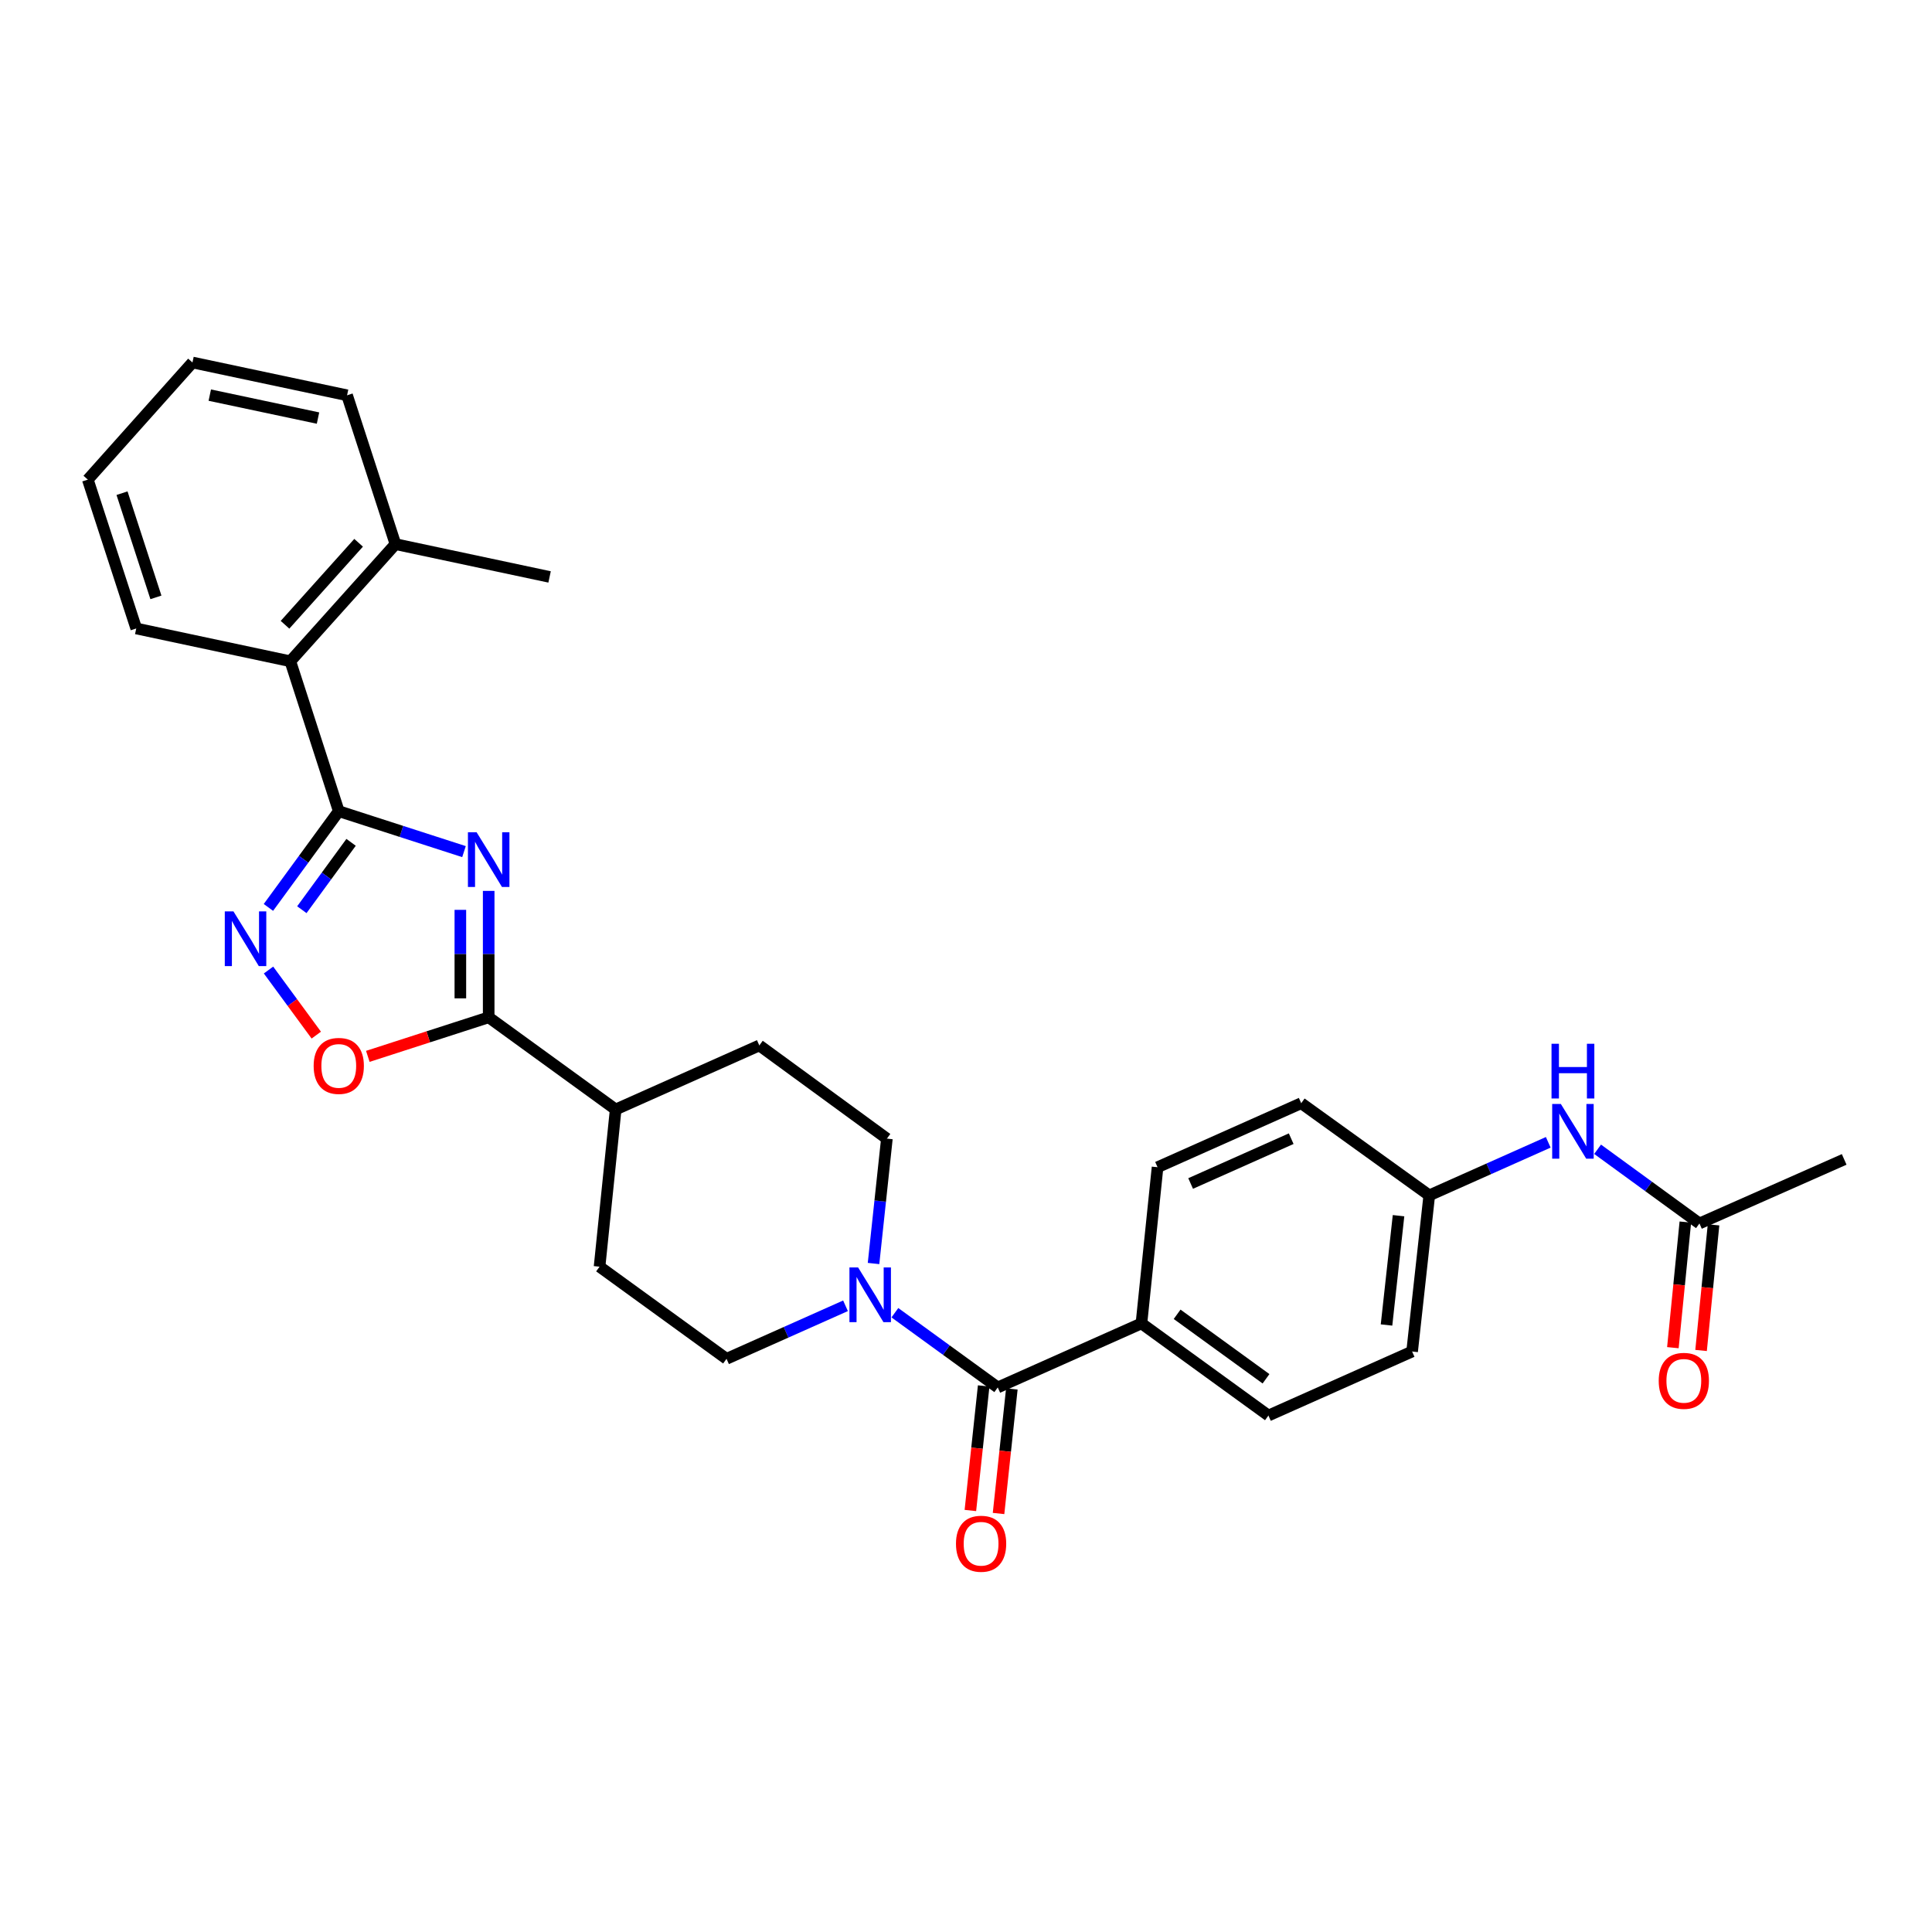<?xml version='1.0' encoding='iso-8859-1'?>
<svg version='1.1' baseProfile='full'
              xmlns='http://www.w3.org/2000/svg'
                      xmlns:rdkit='http://www.rdkit.org/xml'
                      xmlns:xlink='http://www.w3.org/1999/xlink'
                  xml:space='preserve'
width='1000px' height='1000px' viewBox='0 0 1000 1000'>
<!-- END OF HEADER -->
<rect style='opacity:1.0;fill:#FFFFFF;stroke:none' width='1000' height='1000' x='0' y='0'> </rect>
<path class='bond-0' d='M 240.163,440.796 L 207.754,430.331' style='fill:none;fill-rule:evenodd;stroke:#0000FF;stroke-width:6px;stroke-linecap:butt;stroke-linejoin:miter;stroke-opacity:1' />
<path class='bond-0' d='M 207.754,430.331 L 175.346,419.866' style='fill:none;fill-rule:evenodd;stroke:#000000;stroke-width:6px;stroke-linecap:butt;stroke-linejoin:miter;stroke-opacity:1' />
<path class='bond-2' d='M 252.941,461.123 L 252.941,493.84' style='fill:none;fill-rule:evenodd;stroke:#0000FF;stroke-width:6px;stroke-linecap:butt;stroke-linejoin:miter;stroke-opacity:1' />
<path class='bond-2' d='M 252.941,493.84 L 252.941,526.558' style='fill:none;fill-rule:evenodd;stroke:#000000;stroke-width:6px;stroke-linecap:butt;stroke-linejoin:miter;stroke-opacity:1' />
<path class='bond-2' d='M 238.279,470.938 L 238.279,493.84' style='fill:none;fill-rule:evenodd;stroke:#0000FF;stroke-width:6px;stroke-linecap:butt;stroke-linejoin:miter;stroke-opacity:1' />
<path class='bond-2' d='M 238.279,493.84 L 238.279,516.743' style='fill:none;fill-rule:evenodd;stroke:#000000;stroke-width:6px;stroke-linecap:butt;stroke-linejoin:miter;stroke-opacity:1' />
<path class='bond-1' d='M 175.346,419.866 L 157.14,444.774' style='fill:none;fill-rule:evenodd;stroke:#000000;stroke-width:6px;stroke-linecap:butt;stroke-linejoin:miter;stroke-opacity:1' />
<path class='bond-1' d='M 157.14,444.774 L 138.934,469.682' style='fill:none;fill-rule:evenodd;stroke:#0000FF;stroke-width:6px;stroke-linecap:butt;stroke-linejoin:miter;stroke-opacity:1' />
<path class='bond-1' d='M 181.721,435.99 L 168.977,453.426' style='fill:none;fill-rule:evenodd;stroke:#000000;stroke-width:6px;stroke-linecap:butt;stroke-linejoin:miter;stroke-opacity:1' />
<path class='bond-1' d='M 168.977,453.426 L 156.234,470.862' style='fill:none;fill-rule:evenodd;stroke:#0000FF;stroke-width:6px;stroke-linecap:butt;stroke-linejoin:miter;stroke-opacity:1' />
<path class='bond-6' d='M 175.346,419.866 L 150.273,342.27' style='fill:none;fill-rule:evenodd;stroke:#000000;stroke-width:6px;stroke-linecap:butt;stroke-linejoin:miter;stroke-opacity:1' />
<path class='bond-29' d='M 138.98,502.085 L 151.344,518.93' style='fill:none;fill-rule:evenodd;stroke:#0000FF;stroke-width:6px;stroke-linecap:butt;stroke-linejoin:miter;stroke-opacity:1' />
<path class='bond-29' d='M 151.344,518.93 L 163.707,535.774' style='fill:none;fill-rule:evenodd;stroke:#FF0000;stroke-width:6px;stroke-linecap:butt;stroke-linejoin:miter;stroke-opacity:1' />
<path class='bond-3' d='M 252.941,526.558 L 221.663,536.664' style='fill:none;fill-rule:evenodd;stroke:#000000;stroke-width:6px;stroke-linecap:butt;stroke-linejoin:miter;stroke-opacity:1' />
<path class='bond-3' d='M 221.663,536.664 L 190.384,546.771' style='fill:none;fill-rule:evenodd;stroke:#FF0000;stroke-width:6px;stroke-linecap:butt;stroke-linejoin:miter;stroke-opacity:1' />
<path class='bond-9' d='M 252.941,526.558 L 318.669,574.259' style='fill:none;fill-rule:evenodd;stroke:#000000;stroke-width:6px;stroke-linecap:butt;stroke-linejoin:miter;stroke-opacity:1' />
<path class='bond-4' d='M 516.438,718.136 L 489.814,698.8' style='fill:none;fill-rule:evenodd;stroke:#000000;stroke-width:6px;stroke-linecap:butt;stroke-linejoin:miter;stroke-opacity:1' />
<path class='bond-4' d='M 489.814,698.8 L 463.189,679.464' style='fill:none;fill-rule:evenodd;stroke:#0000FF;stroke-width:6px;stroke-linecap:butt;stroke-linejoin:miter;stroke-opacity:1' />
<path class='bond-7' d='M 516.438,718.136 L 590.808,684.991' style='fill:none;fill-rule:evenodd;stroke:#000000;stroke-width:6px;stroke-linecap:butt;stroke-linejoin:miter;stroke-opacity:1' />
<path class='bond-13' d='M 509.148,717.358 L 505.708,749.593' style='fill:none;fill-rule:evenodd;stroke:#000000;stroke-width:6px;stroke-linecap:butt;stroke-linejoin:miter;stroke-opacity:1' />
<path class='bond-13' d='M 505.708,749.593 L 502.267,781.828' style='fill:none;fill-rule:evenodd;stroke:#FF0000;stroke-width:6px;stroke-linecap:butt;stroke-linejoin:miter;stroke-opacity:1' />
<path class='bond-13' d='M 523.728,718.914 L 520.287,751.149' style='fill:none;fill-rule:evenodd;stroke:#000000;stroke-width:6px;stroke-linecap:butt;stroke-linejoin:miter;stroke-opacity:1' />
<path class='bond-13' d='M 520.287,751.149 L 516.847,783.384' style='fill:none;fill-rule:evenodd;stroke:#FF0000;stroke-width:6px;stroke-linecap:butt;stroke-linejoin:miter;stroke-opacity:1' />
<path class='bond-5' d='M 437.634,675.876 L 406.845,689.598' style='fill:none;fill-rule:evenodd;stroke:#0000FF;stroke-width:6px;stroke-linecap:butt;stroke-linejoin:miter;stroke-opacity:1' />
<path class='bond-5' d='M 406.845,689.598 L 376.055,703.319' style='fill:none;fill-rule:evenodd;stroke:#000000;stroke-width:6px;stroke-linecap:butt;stroke-linejoin:miter;stroke-opacity:1' />
<path class='bond-30' d='M 452.14,653.99 L 455.596,621.672' style='fill:none;fill-rule:evenodd;stroke:#0000FF;stroke-width:6px;stroke-linecap:butt;stroke-linejoin:miter;stroke-opacity:1' />
<path class='bond-30' d='M 455.596,621.672 L 459.052,589.353' style='fill:none;fill-rule:evenodd;stroke:#000000;stroke-width:6px;stroke-linecap:butt;stroke-linejoin:miter;stroke-opacity:1' />
<path class='bond-14' d='M 150.273,342.27 L 204.686,281.642' style='fill:none;fill-rule:evenodd;stroke:#000000;stroke-width:6px;stroke-linecap:butt;stroke-linejoin:miter;stroke-opacity:1' />
<path class='bond-14' d='M 147.523,323.382 L 185.612,280.942' style='fill:none;fill-rule:evenodd;stroke:#000000;stroke-width:6px;stroke-linecap:butt;stroke-linejoin:miter;stroke-opacity:1' />
<path class='bond-23' d='M 150.273,342.27 L 70.519,325.294' style='fill:none;fill-rule:evenodd;stroke:#000000;stroke-width:6px;stroke-linecap:butt;stroke-linejoin:miter;stroke-opacity:1' />
<path class='bond-18' d='M 590.808,684.991 L 656.536,732.676' style='fill:none;fill-rule:evenodd;stroke:#000000;stroke-width:6px;stroke-linecap:butt;stroke-linejoin:miter;stroke-opacity:1' />
<path class='bond-18' d='M 609.277,680.276 L 655.287,713.656' style='fill:none;fill-rule:evenodd;stroke:#000000;stroke-width:6px;stroke-linecap:butt;stroke-linejoin:miter;stroke-opacity:1' />
<path class='bond-19' d='M 590.808,684.991 L 599.149,604.154' style='fill:none;fill-rule:evenodd;stroke:#000000;stroke-width:6px;stroke-linecap:butt;stroke-linejoin:miter;stroke-opacity:1' />
<path class='bond-8' d='M 879.63,633.258 L 853.271,614.06' style='fill:none;fill-rule:evenodd;stroke:#000000;stroke-width:6px;stroke-linecap:butt;stroke-linejoin:miter;stroke-opacity:1' />
<path class='bond-8' d='M 853.271,614.06 L 826.912,594.862' style='fill:none;fill-rule:evenodd;stroke:#0000FF;stroke-width:6px;stroke-linecap:butt;stroke-linejoin:miter;stroke-opacity:1' />
<path class='bond-15' d='M 872.334,632.534 L 869.107,665.043' style='fill:none;fill-rule:evenodd;stroke:#000000;stroke-width:6px;stroke-linecap:butt;stroke-linejoin:miter;stroke-opacity:1' />
<path class='bond-15' d='M 869.107,665.043 L 865.879,697.553' style='fill:none;fill-rule:evenodd;stroke:#FF0000;stroke-width:6px;stroke-linecap:butt;stroke-linejoin:miter;stroke-opacity:1' />
<path class='bond-15' d='M 886.925,633.983 L 883.697,666.492' style='fill:none;fill-rule:evenodd;stroke:#000000;stroke-width:6px;stroke-linecap:butt;stroke-linejoin:miter;stroke-opacity:1' />
<path class='bond-15' d='M 883.697,666.492 L 880.469,699.001' style='fill:none;fill-rule:evenodd;stroke:#FF0000;stroke-width:6px;stroke-linecap:butt;stroke-linejoin:miter;stroke-opacity:1' />
<path class='bond-24' d='M 879.63,633.258 L 954.545,600.105' style='fill:none;fill-rule:evenodd;stroke:#000000;stroke-width:6px;stroke-linecap:butt;stroke-linejoin:miter;stroke-opacity:1' />
<path class='bond-16' d='M 318.669,574.259 L 393.023,541.114' style='fill:none;fill-rule:evenodd;stroke:#000000;stroke-width:6px;stroke-linecap:butt;stroke-linejoin:miter;stroke-opacity:1' />
<path class='bond-17' d='M 318.669,574.259 L 310.328,655.634' style='fill:none;fill-rule:evenodd;stroke:#000000;stroke-width:6px;stroke-linecap:butt;stroke-linejoin:miter;stroke-opacity:1' />
<path class='bond-10' d='M 801.371,591.261 L 770.578,604.99' style='fill:none;fill-rule:evenodd;stroke:#0000FF;stroke-width:6px;stroke-linecap:butt;stroke-linejoin:miter;stroke-opacity:1' />
<path class='bond-10' d='M 770.578,604.99 L 739.784,618.718' style='fill:none;fill-rule:evenodd;stroke:#000000;stroke-width:6px;stroke-linecap:butt;stroke-linejoin:miter;stroke-opacity:1' />
<path class='bond-11' d='M 376.055,703.319 L 310.328,655.634' style='fill:none;fill-rule:evenodd;stroke:#000000;stroke-width:6px;stroke-linecap:butt;stroke-linejoin:miter;stroke-opacity:1' />
<path class='bond-12' d='M 459.052,589.353 L 393.023,541.114' style='fill:none;fill-rule:evenodd;stroke:#000000;stroke-width:6px;stroke-linecap:butt;stroke-linejoin:miter;stroke-opacity:1' />
<path class='bond-25' d='M 204.686,281.642 L 284.465,298.617' style='fill:none;fill-rule:evenodd;stroke:#000000;stroke-width:6px;stroke-linecap:butt;stroke-linejoin:miter;stroke-opacity:1' />
<path class='bond-26' d='M 204.686,281.642 L 179.647,204.6' style='fill:none;fill-rule:evenodd;stroke:#000000;stroke-width:6px;stroke-linecap:butt;stroke-linejoin:miter;stroke-opacity:1' />
<path class='bond-22' d='M 656.536,732.676 L 730.906,699.54' style='fill:none;fill-rule:evenodd;stroke:#000000;stroke-width:6px;stroke-linecap:butt;stroke-linejoin:miter;stroke-opacity:1' />
<path class='bond-21' d='M 599.149,604.154 L 673.503,571.017' style='fill:none;fill-rule:evenodd;stroke:#000000;stroke-width:6px;stroke-linecap:butt;stroke-linejoin:miter;stroke-opacity:1' />
<path class='bond-21' d='M 616.271,612.576 L 668.319,589.38' style='fill:none;fill-rule:evenodd;stroke:#000000;stroke-width:6px;stroke-linecap:butt;stroke-linejoin:miter;stroke-opacity:1' />
<path class='bond-20' d='M 739.784,618.718 L 673.503,571.017' style='fill:none;fill-rule:evenodd;stroke:#000000;stroke-width:6px;stroke-linecap:butt;stroke-linejoin:miter;stroke-opacity:1' />
<path class='bond-32' d='M 739.784,618.718 L 730.906,699.54' style='fill:none;fill-rule:evenodd;stroke:#000000;stroke-width:6px;stroke-linecap:butt;stroke-linejoin:miter;stroke-opacity:1' />
<path class='bond-32' d='M 723.878,629.24 L 717.663,685.815' style='fill:none;fill-rule:evenodd;stroke:#000000;stroke-width:6px;stroke-linecap:butt;stroke-linejoin:miter;stroke-opacity:1' />
<path class='bond-27' d='M 70.519,325.294 L 45.455,248.252' style='fill:none;fill-rule:evenodd;stroke:#000000;stroke-width:6px;stroke-linecap:butt;stroke-linejoin:miter;stroke-opacity:1' />
<path class='bond-27' d='M 80.702,309.202 L 63.157,255.273' style='fill:none;fill-rule:evenodd;stroke:#000000;stroke-width:6px;stroke-linecap:butt;stroke-linejoin:miter;stroke-opacity:1' />
<path class='bond-31' d='M 179.647,204.6 L 99.623,187.624' style='fill:none;fill-rule:evenodd;stroke:#000000;stroke-width:6px;stroke-linecap:butt;stroke-linejoin:miter;stroke-opacity:1' />
<path class='bond-31' d='M 164.6,216.396 L 108.584,204.514' style='fill:none;fill-rule:evenodd;stroke:#000000;stroke-width:6px;stroke-linecap:butt;stroke-linejoin:miter;stroke-opacity:1' />
<path class='bond-28' d='M 45.455,248.252 L 99.623,187.624' style='fill:none;fill-rule:evenodd;stroke:#000000;stroke-width:6px;stroke-linecap:butt;stroke-linejoin:miter;stroke-opacity:1' />
<path  class='atom-0' d='M 246.681 430.762
L 255.961 445.762
Q 256.881 447.242, 258.361 449.922
Q 259.841 452.602, 259.921 452.762
L 259.921 430.762
L 263.681 430.762
L 263.681 459.082
L 259.801 459.082
L 249.841 442.682
Q 248.681 440.762, 247.441 438.562
Q 246.241 436.362, 245.881 435.682
L 245.881 459.082
L 242.201 459.082
L 242.201 430.762
L 246.681 430.762
' fill='#0000FF'/>
<path  class='atom-2' d='M 120.831 471.726
L 130.111 486.726
Q 131.031 488.206, 132.511 490.886
Q 133.991 493.566, 134.071 493.726
L 134.071 471.726
L 137.831 471.726
L 137.831 500.046
L 133.951 500.046
L 123.991 483.646
Q 122.831 481.726, 121.591 479.526
Q 120.391 477.326, 120.031 476.646
L 120.031 500.046
L 116.351 500.046
L 116.351 471.726
L 120.831 471.726
' fill='#0000FF'/>
<path  class='atom-4' d='M 162.346 551.71
Q 162.346 544.91, 165.706 541.11
Q 169.066 537.31, 175.346 537.31
Q 181.626 537.31, 184.986 541.11
Q 188.346 544.91, 188.346 551.71
Q 188.346 558.59, 184.946 562.51
Q 181.546 566.39, 175.346 566.39
Q 169.106 566.39, 165.706 562.51
Q 162.346 558.63, 162.346 551.71
M 175.346 563.19
Q 179.666 563.19, 181.986 560.31
Q 184.346 557.39, 184.346 551.71
Q 184.346 546.15, 181.986 543.35
Q 179.666 540.51, 175.346 540.51
Q 171.026 540.51, 168.666 543.31
Q 166.346 546.11, 166.346 551.71
Q 166.346 557.43, 168.666 560.31
Q 171.026 563.19, 175.346 563.19
' fill='#FF0000'/>
<path  class='atom-6' d='M 444.149 656.023
L 453.429 671.023
Q 454.349 672.503, 455.829 675.183
Q 457.309 677.863, 457.389 678.023
L 457.389 656.023
L 461.149 656.023
L 461.149 684.343
L 457.269 684.343
L 447.309 667.943
Q 446.149 666.023, 444.909 663.823
Q 443.709 661.623, 443.349 660.943
L 443.349 684.343
L 439.669 684.343
L 439.669 656.023
L 444.149 656.023
' fill='#0000FF'/>
<path  class='atom-11' d='M 807.886 571.405
L 817.166 586.405
Q 818.086 587.885, 819.566 590.565
Q 821.046 593.245, 821.126 593.405
L 821.126 571.405
L 824.886 571.405
L 824.886 599.725
L 821.006 599.725
L 811.046 583.325
Q 809.886 581.405, 808.646 579.205
Q 807.446 577.005, 807.086 576.325
L 807.086 599.725
L 803.406 599.725
L 803.406 571.405
L 807.886 571.405
' fill='#0000FF'/>
<path  class='atom-11' d='M 803.066 540.253
L 806.906 540.253
L 806.906 552.293
L 821.386 552.293
L 821.386 540.253
L 825.226 540.253
L 825.226 568.573
L 821.386 568.573
L 821.386 555.493
L 806.906 555.493
L 806.906 568.573
L 803.066 568.573
L 803.066 540.253
' fill='#0000FF'/>
<path  class='atom-14' d='M 494.812 799.038
Q 494.812 792.238, 498.172 788.438
Q 501.532 784.638, 507.812 784.638
Q 514.092 784.638, 517.452 788.438
Q 520.812 792.238, 520.812 799.038
Q 520.812 805.918, 517.412 809.838
Q 514.012 813.718, 507.812 813.718
Q 501.572 813.718, 498.172 809.838
Q 494.812 805.958, 494.812 799.038
M 507.812 810.518
Q 512.132 810.518, 514.452 807.638
Q 516.812 804.718, 516.812 799.038
Q 516.812 793.478, 514.452 790.678
Q 512.132 787.838, 507.812 787.838
Q 503.492 787.838, 501.132 790.638
Q 498.812 793.438, 498.812 799.038
Q 498.812 804.758, 501.132 807.638
Q 503.492 810.518, 507.812 810.518
' fill='#FF0000'/>
<path  class='atom-16' d='M 858.549 714.722
Q 858.549 707.922, 861.909 704.122
Q 865.269 700.322, 871.549 700.322
Q 877.829 700.322, 881.189 704.122
Q 884.549 707.922, 884.549 714.722
Q 884.549 721.602, 881.149 725.522
Q 877.749 729.402, 871.549 729.402
Q 865.309 729.402, 861.909 725.522
Q 858.549 721.642, 858.549 714.722
M 871.549 726.202
Q 875.869 726.202, 878.189 723.322
Q 880.549 720.402, 880.549 714.722
Q 880.549 709.162, 878.189 706.362
Q 875.869 703.522, 871.549 703.522
Q 867.229 703.522, 864.869 706.322
Q 862.549 709.122, 862.549 714.722
Q 862.549 720.442, 864.869 723.322
Q 867.229 726.202, 871.549 726.202
' fill='#FF0000'/>
</svg>
